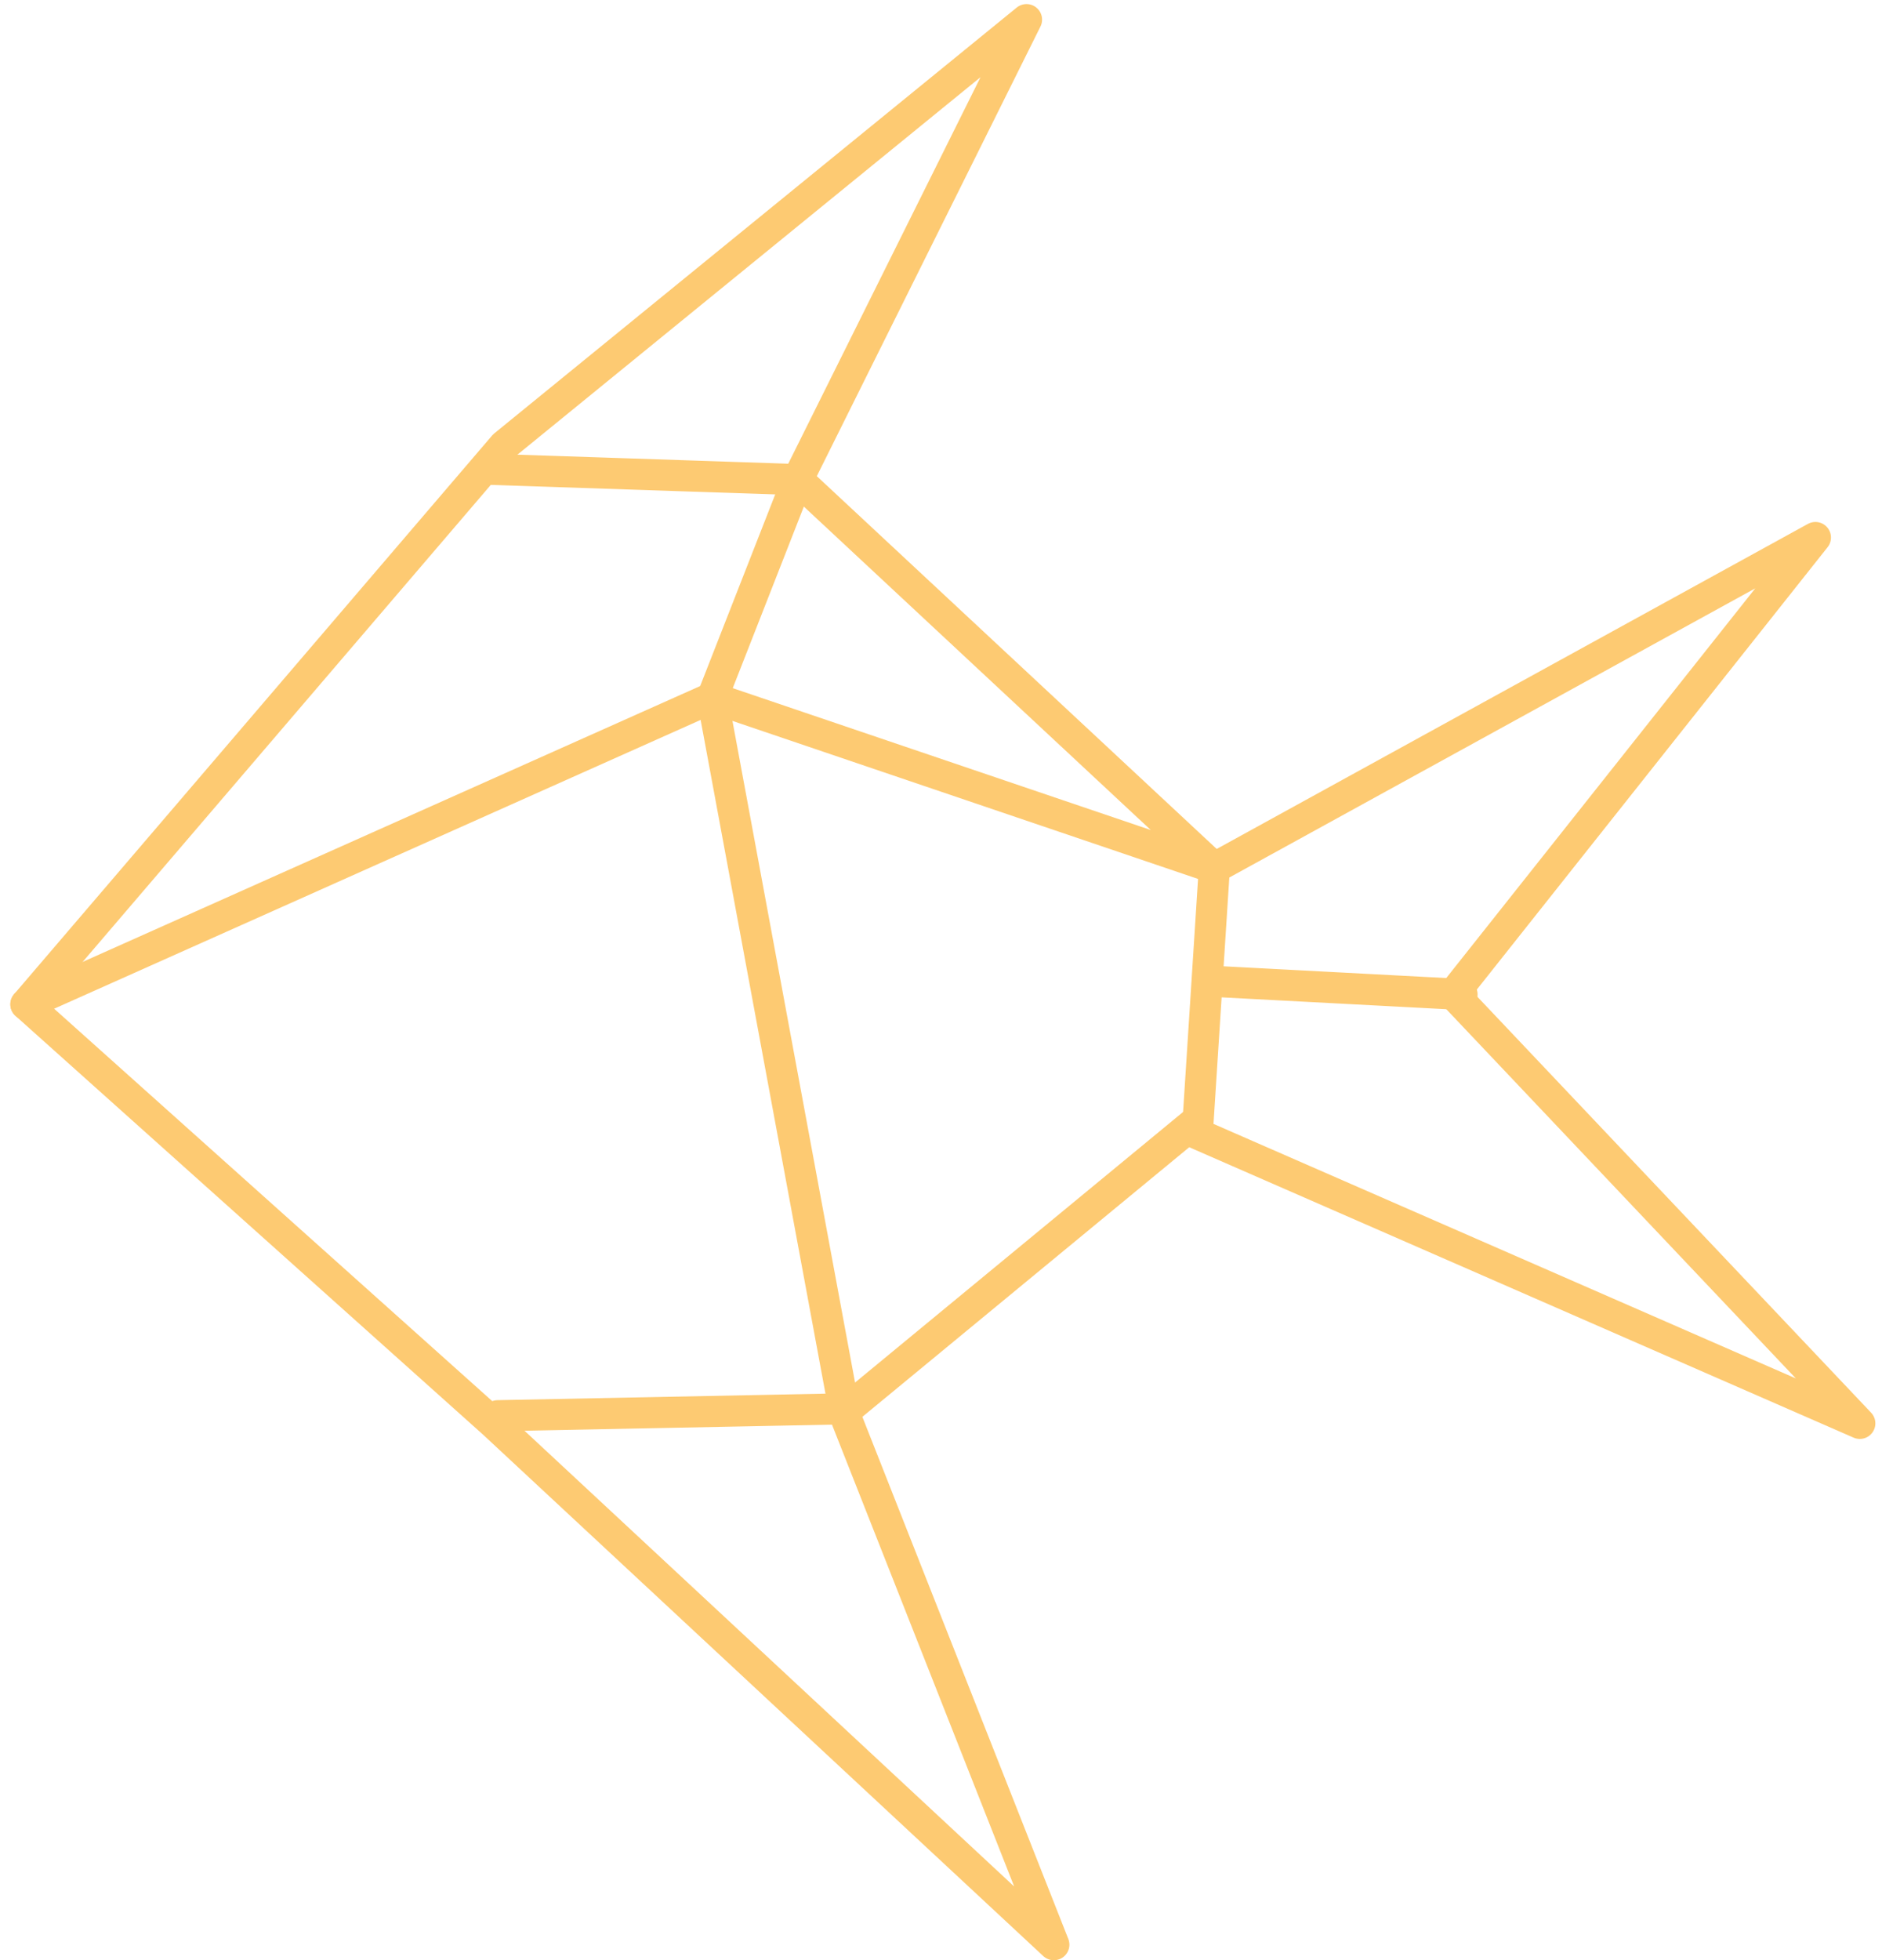 <?xml version="1.0" encoding="utf-8"?>

<svg width="121px" height="126px" viewBox="0 0 121 126" version="1.1" xmlns="http://www.w3.org/2000/svg" xmlns:xlink="http://www.w3.org/1999/xlink">
    <g id="Page-1" stroke="none" stroke-width="1" fill="none" fill-rule="evenodd" stroke-linecap="round" stroke-linejoin="round">
        <g id="Mai---Contact" transform="translate(-471, -1071)" stroke="#FDCA72" stroke-width="2">
            <g id="CONTACT-info" transform="translate(472, 750)">
                <g id="New-Business" transform="translate(0, 322)">
                    <g id="Group-10">
                        <g id="Group-7">
                            <polygon id="Stroke-1" points="0.665 63.555 31.404 27.638 64.998 0.262 50.288 29.828 44.798 43.844 53.362 90.054 66.755 124 30.746 90.492"></polygon>
                            <polyline id="Stroke-3" points="30.25 29.158 50.287 29.828 77.074 54.795 44.798 43.844 0.664 63.555"></polyline>
                            <polygon id="Stroke-5" points="77.074 54.794 75.977 71.877 118.573 90.492 92.444 62.897 115.719 33.551"></polygon>
                        </g>
                        <polyline id="Stroke-8" points="31 90 53.501 89.553 76 71"></polyline>
                        <path d="M77,62.078 L93,62.922" id="Stroke-9"></path>
                    </g>
                </g>
            </g>
        </g>
    </g>
</svg>